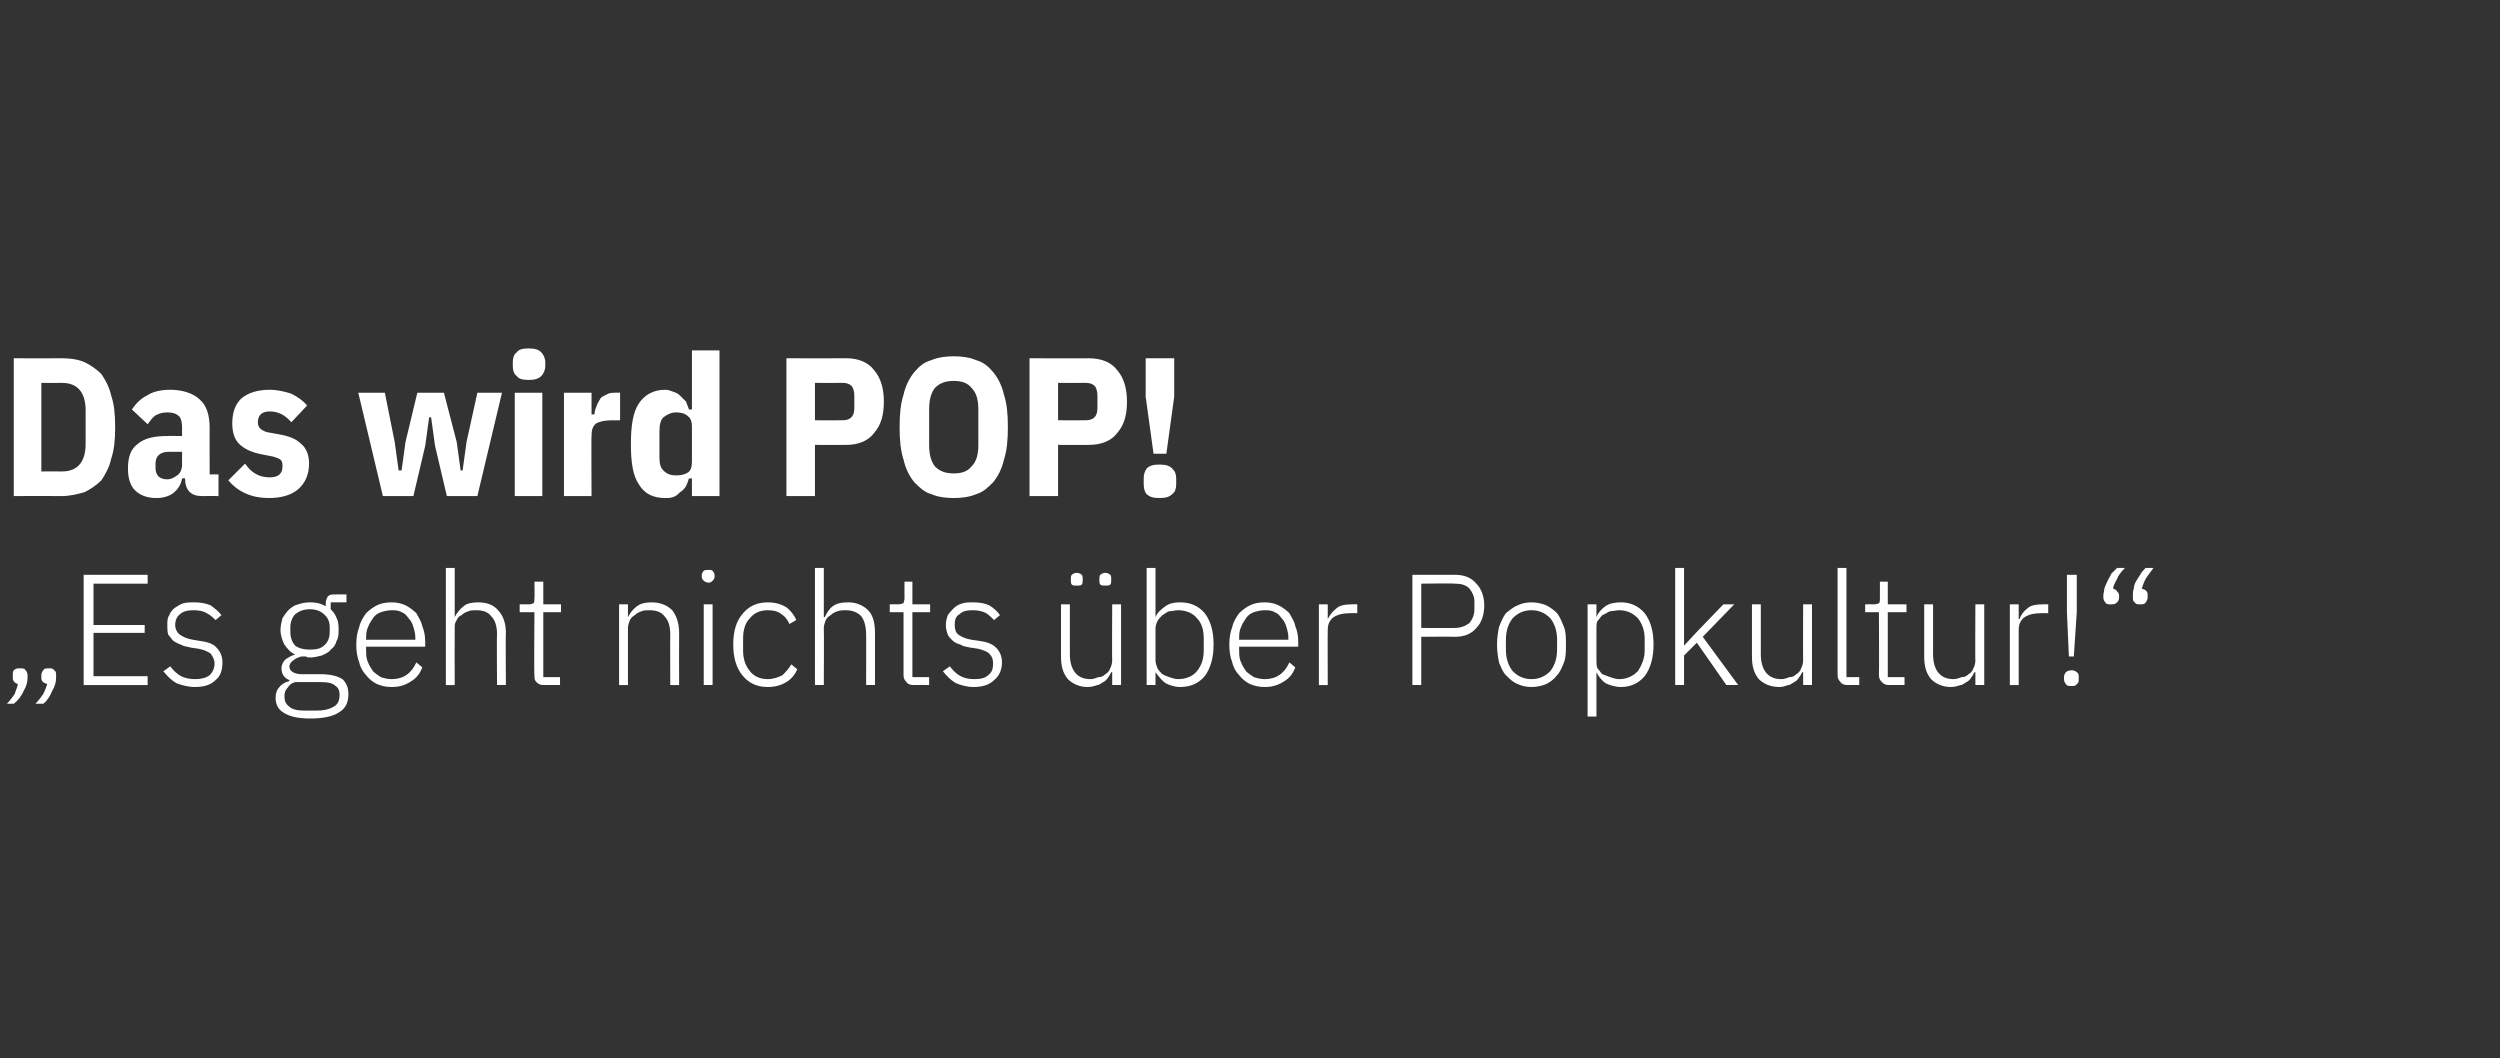 <?xml version="1.0" standalone="no"?><!DOCTYPE svg PUBLIC "-//W3C//DTD SVG 1.1//EN" "http://www.w3.org/Graphics/SVG/1.1/DTD/svg11.dtd"><svg xmlns="http://www.w3.org/2000/svg" version="1.1" width="254px" height="107.5px" viewBox="0 -1 254 107.5" style="top:-1px"><rect x="0" y="-1" width="254" height="107.5" fill="#333333" stroke="none"/><desc>Das wird POP! „Es geht nichts ber Popkultur!“</desc><defs/><g id="Polygon237675"><path d="m2 66.9c.3 0 .5 0 .6.2c.1.1.2.3.2.5c0 0 0 .2 0 .2c0 .5-.1.9-.4 1.4c-.2.5-.6 1-1 1.3c0 0-.7 0-.7 0c.3-.3.6-.7.8-1c.1-.4.3-.7.3-1c-.2-.1-.3-.1-.4-.3c-.1-.1-.1-.2-.1-.4c0 0 0-.2 0-.2c0-.2 0-.4.1-.5c.2-.2.4-.2.6-.2zm3 0c.2 0 .4 0 .5.2c.2.1.2.3.2.5c0 0 0 .2 0 .2c0 .5-.1.9-.4 1.4c-.2.5-.5 1-.9 1.3c0 0-.8 0-.8 0c.3-.3.6-.7.8-1c.2-.4.3-.7.4-1c-.2-.1-.4-.1-.5-.3c-.1-.1-.1-.2-.1-.4c0 0 0-.2 0-.2c0-.2.1-.4.2-.5c.1-.2.3-.2.6-.2zm3.5 1.7l0-11.2l6.5 0l0 .9l-5.5 0l0 4.2l5.2 0l0 .8l-5.2 0l0 4.4l5.5 0l0 .9l-6.5 0zm11.3.2c-.7 0-1.4-.2-1.9-.4c-.5-.3-.9-.7-1.3-1.2c0 0 .7-.5.7-.5c.3.4.7.8 1.1 1c.4.2.9.3 1.4.3c.6 0 1.1-.1 1.5-.4c.3-.3.5-.7.5-1.2c0-.4-.2-.7-.4-1c-.3-.2-.7-.4-1.3-.5c0 0-.7-.1-.7-.1c-.3-.1-.7-.1-1-.3c-.3-.1-.5-.2-.8-.4c-.2-.2-.3-.4-.5-.6c-.1-.3-.1-.6-.1-1c0-.4 0-.7.2-1c.1-.3.3-.5.5-.7c.3-.2.6-.4.9-.5c.4-.1.7-.1 1.1-.1c.7 0 1.2.1 1.7.3c.4.3.8.6 1.1 1c0 0-.6.5-.6.5c-.2-.2-.5-.5-.9-.7c-.3-.2-.8-.3-1.3-.3c-.6 0-1.1.1-1.4.4c-.3.2-.5.6-.5 1.1c0 .4.2.8.5 1c.3.2.7.4 1.3.5c0 0 .6.1.6.1c.8.1 1.5.3 1.8.7c.4.4.6.9.6 1.5c0 .8-.2 1.4-.7 1.8c-.5.5-1.2.7-2.1.7zm15.6.7c0 .9-.3 1.5-1 1.9c-.6.4-1.6.6-2.9.6c-1.2 0-2.1-.2-2.7-.6c-.5-.3-.8-.8-.8-1.5c0-.4.1-.8.4-1.1c.2-.3.6-.5 1-.6c0 0 0-.1 0-.1c-.5-.2-.8-.6-.8-1.2c0-.4.2-.7.4-.9c.3-.2.6-.4 1-.5c0 0 0 0 0 0c-.5-.2-.8-.6-1.1-1c-.2-.4-.4-.9-.4-1.5c0-.4.1-.8.2-1.2c.2-.3.4-.6.6-.8c.3-.3.6-.5 1-.6c.3-.1.7-.2 1.2-.2c.6 0 1.1.1 1.6.4c0 0 0-.4 0-.4c0-.2.1-.4.2-.6c.1-.1.3-.2.5-.2c.04-.02 1.4 0 1.4 0l0 .8l-1.6 0c0 0-.01.75 0 .7c.3.3.5.6.6.9c.2.4.2.8.2 1.2c0 .4 0 .8-.2 1.1c-.1.4-.3.7-.6.9c-.2.3-.5.4-.9.6c-.4.1-.8.2-1.2.2c-.2 0-.3 0-.4-.1c-.2 0-.3 0-.5 0c-.3.1-.6.2-.8.4c-.2.1-.4.4-.4.6c0 .5.5.8 1.3.8c0 0 1.9 0 1.9 0c1 0 1.7.2 2.2.5c.4.4.6.9.6 1.5zm-.9.1c0-.4-.1-.7-.4-.9c-.3-.3-.8-.4-1.5-.4c0 0-2.6 0-2.6 0c-.4.1-.6.3-.8.6c-.2.2-.3.5-.3.8c0 .5.1.8.5 1.1c.3.3.9.4 1.6.4c0 0 1 0 1 0c.8 0 1.4-.1 1.9-.4c.4-.2.6-.6.6-1.2zm-3-4.6c.6 0 1.1-.1 1.4-.4c.4-.3.6-.8.6-1.4c0 0 0-.5 0-.5c0-.5-.2-1-.6-1.3c-.3-.3-.8-.5-1.4-.5c-.7 0-1.1.2-1.5.5c-.3.3-.5.8-.5 1.3c0 0 0 .5 0 .5c0 .6.2 1.1.5 1.4c.4.3.9.4 1.5.4zm8.3 3.8c-.6 0-1-.1-1.5-.3c-.4-.2-.8-.5-1.1-.9c-.3-.3-.6-.8-.7-1.3c-.2-.5-.3-1.1-.3-1.8c0-.7.1-1.3.3-1.8c.1-.5.4-1 .7-1.4c.3-.3.7-.6 1.1-.8c.4-.2.9-.3 1.5-.3c.5 0 1 .1 1.4.3c.4.2.8.5 1.1.8c.2.4.5.8.6 1.3c.2.5.3 1 .3 1.6c-.01.04 0 .5 0 .5l-6 0c0 0-.02.38 0 .4c0 .4 0 .8.2 1.2c.1.3.3.6.5.9c.2.2.5.4.8.6c.3.1.7.2 1.1.2c1.2 0 2-.6 2.5-1.7c0 0 .6.5.6.5c-.2.6-.6 1.1-1.1 1.4c-.6.4-1.2.6-2 .6zm0-7.8c-.4 0-.8.1-1.1.2c-.3.1-.6.3-.8.6c-.2.3-.4.6-.5.9c-.2.4-.2.8-.2 1.2c-.02-.01 0 .1 0 .1l5 0c0 0 0-.16 0-.2c0-.4-.1-.8-.2-1.1c-.1-.4-.3-.7-.5-.9c-.2-.3-.4-.5-.7-.6c-.3-.2-.7-.2-1-.2zm5.5-4.3l.9 0l0 5c0 0 .03-.02 0 0c.2-.4.5-.8.9-1.1c.3-.3.9-.4 1.5-.4c.9 0 1.6.3 2 .8c.5.5.8 1.3.8 2.3c-.04.02 0 5.3 0 5.3l-.9 0c0 0-.04-5.12 0-5.1c0-.9-.2-1.5-.6-1.9c-.3-.4-.8-.6-1.5-.6c-.3 0-.6 0-.8.1c-.3.1-.5.2-.7.4c-.3.1-.4.3-.5.5c-.2.3-.2.5-.2.8c-.02.02 0 5.8 0 5.8l-.9 0l0-11.9zm9.9 11.9c-.3 0-.5-.1-.7-.3c-.2-.2-.2-.4-.2-.7c-.05-.03 0-6.4 0-6.4l-1.5 0l0-.8c0 0 .96-.01 1 0c.2 0 .3-.1.4-.1c.1-.1.1-.3.1-.5c.03-.04 0-1.7 0-1.7l.9 0l0 2.3l1.8 0l0 .8l-1.8 0l0 6.6l1.7 0l0 .8c0 0-1.65-.02-1.7 0zm7.7 0l0-8.2l.9 0l0 1.3c0 0 .05-.02 0 0c.2-.4.5-.8.9-1.1c.4-.3.9-.4 1.5-.4c.9 0 1.6.3 2.1.8c.4.5.7 1.3.7 2.3c-.02.02 0 5.3 0 5.3l-.9 0c0 0-.02-5.12 0-5.1c0-.9-.2-1.5-.6-1.9c-.3-.4-.8-.6-1.5-.6c-.3 0-.6 0-.8.1c-.3.1-.5.2-.7.4c-.2.1-.4.3-.5.5c-.1.3-.2.5-.2.8c0 .02 0 5.8 0 5.8l-.9 0zm9.1-10.4c-.2 0-.4-.1-.5-.2c-.1-.1-.2-.2-.2-.4c0 0 0-.2 0-.2c0-.1.1-.3.2-.4c.1-.1.3-.1.5-.1c.2 0 .3 0 .4.1c.1.1.2.3.2.4c0 0 0 .2 0 .2c0 .2-.1.3-.2.4c-.1.1-.2.2-.4.2zm-.5 2.2l.9 0l0 8.2l-.9 0l0-8.2zm6.5 8.4c-1.1 0-1.9-.4-2.5-1.1c-.7-.8-1-1.9-1-3.2c0-1.4.3-2.4 1-3.2c.6-.7 1.4-1.1 2.5-1.1c.8 0 1.4.2 1.9.5c.4.3.8.8 1 1.3c0 0-.7.4-.7.4c-.2-.5-.5-.8-.8-1c-.4-.3-.8-.4-1.4-.4c-.8 0-1.4.3-1.8.8c-.5.5-.7 1.2-.7 2.1c0 0 0 1.2 0 1.2c0 .8.2 1.5.7 2.1c.4.5 1 .8 1.8.8c.6 0 1.1-.2 1.5-.4c.3-.3.6-.6.9-1.1c0 0 .6.5.6.5c-.2.5-.6 1-1.1 1.3c-.5.3-1.1.5-1.9.5zm4.8-12.1l.9 0l0 5c0 0 .08-.02.1 0c.2-.4.4-.8.8-1.1c.4-.3.9-.4 1.6-.4c.8 0 1.5.3 2 .8c.5.5.7 1.3.7 2.3c.01.02 0 5.3 0 5.3l-.9 0c0 0 .01-5.12 0-5.1c0-.9-.2-1.5-.5-1.9c-.4-.4-.9-.6-1.6-.6c-.2 0-.5 0-.8.1c-.3.1-.5.2-.7.4c-.2.1-.4.3-.5.5c-.1.3-.2.5-.2.8c.03.02 0 5.8 0 5.8l-.9 0l0-11.9zm10 11.9c-.3 0-.6-.1-.7-.3c-.2-.2-.3-.4-.3-.7c0-.03 0-6.4 0-6.4l-1.4 0l0-.8c0 0 .91-.01.9 0c.2 0 .4-.1.5-.1c0-.1.1-.3.1-.5c-.02-.04 0-1.7 0-1.7l.8 0l0 2.3l1.8 0l0 .8l-1.8 0l0 6.6l1.7 0l0 .8c0 0-1.6-.02-1.6 0zm6.1.2c-.7 0-1.3-.2-1.8-.4c-.5-.3-.9-.7-1.3-1.2c0 0 .7-.5.7-.5c.3.4.7.8 1.1 1c.4.2.8.3 1.4.3c.6 0 1.1-.1 1.4-.4c.4-.3.5-.7.5-1.2c0-.4-.1-.7-.4-1c-.2-.2-.7-.4-1.2-.5c0 0-.7-.1-.7-.1c-.4-.1-.7-.1-1-.3c-.3-.1-.6-.2-.8-.4c-.2-.2-.4-.4-.5-.6c-.1-.3-.2-.6-.2-1c0-.4.1-.7.2-1c.2-.3.4-.5.6-.7c.2-.2.5-.4.9-.5c.3-.1.7-.1 1.1-.1c.6 0 1.2.1 1.6.3c.5.3.8.6 1.1 1c0 0-.6.5-.6.5c-.2-.2-.5-.5-.8-.7c-.4-.2-.8-.3-1.4-.3c-.6 0-1 .1-1.3.4c-.4.2-.5.6-.5 1.1c0 .4.1.8.4 1c.3.2.7.4 1.3.5c0 0 .7.1.7.1c.8.1 1.4.3 1.8.7c.4.4.6.9.6 1.5c0 .8-.3 1.4-.8 1.8c-.5.5-1.2.7-2.1.7zm14.1-1.5c0 0-.09-.02-.1 0c-.1.2-.2.4-.3.5c-.1.2-.3.4-.5.5c-.2.1-.4.3-.6.3c-.3.1-.6.2-1 .2c-.8 0-1.5-.3-2-.8c-.5-.6-.7-1.3-.7-2.3c-.01-.05 0-5.3 0-5.3l.9 0c0 0 0 5.08 0 5.1c0 .8.2 1.4.5 1.8c.4.5.9.7 1.6.7c.3 0 .5-.1.8-.2c.3 0 .5-.1.7-.3c.2-.1.4-.3.5-.6c.1-.2.2-.5.2-.8c-.03.03 0-5.7 0-5.7l.9 0l0 8.2l-.9 0l0-1.3zm-3.6-8.8c-.2 0-.4 0-.5-.1c-.1-.1-.1-.3-.1-.4c0 0 0-.2 0-.2c0-.2 0-.3.1-.4c.1-.1.3-.2.5-.2c.2 0 .4.1.5.2c.1.1.1.2.1.4c0 0 0 .2 0 .2c0 .1 0 .3-.1.4c-.1.1-.3.1-.5.1zm2.9 0c-.2 0-.4 0-.5-.1c-.1-.1-.1-.3-.1-.4c0 0 0-.2 0-.2c0-.2 0-.3.1-.4c.1-.1.3-.2.5-.2c.2 0 .4.1.5.2c.1.1.1.2.1.4c0 0 0 .2 0 .2c0 .1 0 .3-.1.4c-.1.1-.3.1-.5.1zm4.2-1.8l.9 0l0 5c0 0 .05 0 0 0c.2-.5.6-.8 1-1.1c.4-.3.9-.4 1.5-.4c1.1 0 1.9.4 2.5 1.1c.6.8.9 1.8.9 3.2c0 1.3-.3 2.4-.9 3.2c-.6.7-1.4 1.1-2.5 1.1c-.6 0-1.1-.2-1.5-.4c-.4-.3-.7-.7-1-1.1c.05-.03 0 0 0 0l0 1.3l-.9 0l0-11.9zm3.2 11.3c.8 0 1.5-.3 1.9-.8c.5-.6.7-1.3.7-2.1c0 0 0-1.2 0-1.2c0-.9-.2-1.6-.7-2.1c-.4-.5-1.1-.8-1.9-.8c-.3 0-.6.1-.9.1c-.3.1-.5.3-.7.4c-.2.2-.4.4-.5.6c-.1.2-.2.5-.2.7c0 0 0 3.3 0 3.3c0 .3.1.5.2.8c.1.2.3.4.5.6c.2.1.4.2.7.3c.3.1.6.2.9.2zm8.8.8c-.6 0-1-.1-1.5-.3c-.4-.2-.8-.5-1.1-.9c-.3-.3-.6-.8-.7-1.3c-.2-.5-.3-1.1-.3-1.8c0-.7.1-1.3.3-1.8c.1-.5.4-1 .7-1.4c.3-.3.7-.6 1.1-.8c.4-.2.9-.3 1.5-.3c.5 0 1 .1 1.4.3c.4.2.8.5 1.1.8c.2.4.5.8.6 1.3c.2.5.3 1 .3 1.6c-.01.04 0 .5 0 .5l-6 0c0 0-.02.38 0 .4c0 .4 0 .8.2 1.2c.1.3.3.6.5.9c.2.2.5.4.8.6c.3.1.7.2 1.1.2c1.2 0 2-.6 2.5-1.7c0 0 .6.5.6.5c-.2.6-.6 1.1-1.1 1.4c-.6.4-1.2.6-2 .6zm0-7.8c-.4 0-.8.1-1.1.2c-.3.1-.6.3-.8.6c-.2.3-.4.6-.5.9c-.2.4-.2.8-.2 1.2c-.02-.01 0 .1 0 .1l5 0c0 0 0-.16 0-.2c0-.4-.1-.8-.2-1.1c-.1-.4-.3-.7-.5-.9c-.2-.3-.4-.5-.7-.6c-.3-.2-.7-.2-1-.2zm5.5 7.6l0-8.2l.9 0l0 1.5c0 0 .05-.04 0 0c.2-.4.5-.8.9-1.1c.3-.3.9-.4 1.6-.4c-.03-.01.5 0 .5 0l0 .9c0 0-.7-.02-.7 0c-.7 0-1.2.1-1.7.4c-.4.3-.6.7-.6 1.3c-.02-.02 0 5.6 0 5.6l-.9 0zm9.5 0l0-11.2c0 0 4.31.01 4.3 0c1 0 1.7.3 2.2.9c.5.5.8 1.3.8 2.2c0 1-.3 1.8-.8 2.3c-.5.6-1.2.9-2.2.9c.01-.03-3.4 0-3.4 0l0 4.9l-.9 0zm.9-5.8c0 0 3.41.02 3.4 0c.6 0 1.1-.2 1.5-.5c.3-.4.5-.8.5-1.4c0 0 0-.8 0-.8c0-.5-.2-.9-.5-1.3c-.4-.4-.9-.5-1.5-.5c.01-.04-3.4 0-3.4 0l0 4.5zm11.2 6c-.5 0-1-.1-1.4-.3c-.5-.2-.8-.5-1.2-.9c-.3-.3-.5-.8-.7-1.3c-.1-.5-.2-1.1-.2-1.8c0-.7.1-1.3.2-1.8c.2-.5.4-1 .7-1.4c.4-.3.7-.6 1.2-.8c.4-.2.9-.3 1.4-.3c.5 0 1 .1 1.5.3c.4.2.8.5 1.1.8c.3.4.5.9.7 1.4c.2.5.2 1.1.2 1.8c0 .7 0 1.3-.2 1.8c-.2.5-.4 1-.7 1.3c-.3.4-.7.7-1.1.9c-.5.2-1 .3-1.5.3zm0-.8c.8 0 1.4-.3 1.9-.8c.4-.5.7-1.2.7-2.2c0 0 0-1 0-1c0-1-.3-1.7-.7-2.2c-.5-.5-1.1-.8-1.9-.8c-.8 0-1.4.3-1.9.8c-.4.5-.7 1.2-.7 2.2c0 0 0 1 0 1c0 1 .3 1.7.7 2.2c.5.5 1.1.8 1.9.8zm5.7-7.6l.9 0l0 1.3c0 0 .01 0 0 0c.2-.5.5-.8.9-1.1c.4-.3 1-.4 1.6-.4c1 0 1.8.4 2.4 1.1c.6.8.9 1.8.9 3.2c0 1.3-.3 2.4-.9 3.2c-.6.7-1.4 1.1-2.4 1.1c-.6 0-1.2-.2-1.6-.4c-.4-.3-.7-.7-.9-1.1c.01-.03 0 0 0 0l0 4.5l-.9 0l0-11.4zm3.2 7.6c.8 0 1.4-.3 1.9-.8c.4-.6.7-1.3.7-2.1c0 0 0-1.2 0-1.2c0-.9-.3-1.6-.7-2.1c-.5-.5-1.1-.8-1.9-.8c-.3 0-.6.1-.9.1c-.3.1-.5.3-.8.4c-.2.2-.3.4-.5.6c-.1.2-.1.5-.1.7c0 0 0 3.3 0 3.3c0 .3 0 .5.1.8c.2.2.3.4.5.6c.3.1.5.2.8.3c.3.1.6.2.9.2zm5.7-11.3l.9 0l0 7.9l0 0l1.3-1.4l2.7-2.8l1.1 0l-3.2 3.3l3.6 4.9l-1.2 0l-3-4.3l-1.3 1.3l0 3l-.9 0l0-11.9zm13 10.6c0 0-.09-.02-.1 0c-.1.2-.2.4-.3.5c-.1.2-.3.4-.5.5c-.2.1-.4.3-.6.3c-.3.1-.6.2-.9.2c-.9 0-1.6-.3-2.1-.8c-.5-.6-.7-1.3-.7-2.3c0-.05 0-5.3 0-5.3l.9 0c0 0 0 5.08 0 5.1c0 .8.2 1.4.5 1.8c.4.5.9.7 1.6.7c.3 0 .5-.1.8-.2c.3 0 .5-.1.7-.3c.2-.1.4-.3.5-.6c.1-.2.2-.5.2-.8c-.02.03 0-5.7 0-5.7l.9 0l0 8.2l-.9 0l0-1.3zm4.5 1.3c-.3 0-.6-.1-.7-.3c-.2-.2-.3-.4-.3-.7c0-.01 0-10.9 0-10.9l.9 0l0 11.1l1.3 0l0 .8c0 0-1.2-.02-1.2 0zm4.2 0c-.3 0-.5-.1-.7-.3c-.2-.2-.3-.4-.3-.7c.03-.03 0-6.4 0-6.4l-1.4 0l0-.8c0 0 .94-.01.9 0c.3 0 .4-.1.5-.1c.1-.1.1-.3.1-.5c.01-.04 0-1.7 0-1.7l.8 0l0 2.3l1.9 0l0 .8l-1.9 0l0 6.6l1.7 0l0 .8c0 0-1.57-.02-1.6 0zm8.8-1.3c0 0-.09-.02-.1 0c-.1.2-.2.4-.3.5c-.1.2-.3.4-.5.5c-.2.1-.4.3-.6.3c-.3.1-.6.2-1 .2c-.8 0-1.5-.3-2-.8c-.5-.6-.7-1.3-.7-2.3c-.01-.05 0-5.3 0-5.3l.9 0c0 0 0 5.08 0 5.1c0 .8.2 1.4.5 1.8c.4.5.9.7 1.6.7c.3 0 .5-.1.8-.2c.3 0 .5-.1.7-.3c.2-.1.4-.3.5-.6c.1-.2.2-.5.2-.8c-.03.03 0-5.7 0-5.7l.9 0l0 8.2l-.9 0l0-1.3zm3.5 1.3l0-8.2l.9 0l0 1.5c0 0 .06-.04.1 0c.1-.4.4-.8.8-1.1c.3-.3.9-.4 1.6-.4c-.01-.01.5 0 .5 0l0 .9c0 0-.69-.02-.7 0c-.7 0-1.2.1-1.7.4c-.4.3-.6.7-.6 1.3c0-.02 0 5.6 0 5.6l-.9 0zm6-2.9l-.2-4.5l0-3.8l1 0l0 3.8l-.3 4.5l-.5 0zm.3 3c-.3 0-.5 0-.6-.2c-.1-.1-.2-.3-.2-.5c0 0 0-.2 0-.2c0-.2.1-.4.2-.5c.1-.1.3-.2.6-.2c.2 0 .4.1.5.2c.2.1.2.3.2.5c0 0 0 .2 0 .2c0 .2 0 .4-.2.5c-.1.2-.3.2-.5.2zm4-8.3c-.3 0-.5 0-.6-.2c-.1-.1-.2-.3-.2-.5c0 0 0-.2 0-.2c0-.2.1-.5.1-.7c.1-.3.2-.5.3-.7c.1-.3.3-.5.4-.8c.2-.2.4-.4.6-.6c0 0 .8 0 .8 0c-.4.4-.7.8-.8 1.1c-.2.4-.4.7-.4 1c.2.1.3.1.4.3c.1.1.2.2.2.4c0 0 0 .2 0 .2c0 .2-.1.4-.2.5c-.2.2-.4.2-.6.2zm2.9 0c-.2 0-.4 0-.5-.2c-.2-.1-.2-.3-.2-.5c0 0 0-.2 0-.2c0-.2 0-.5.1-.7c0-.3.1-.5.2-.7c.2-.3.3-.5.5-.8c.1-.2.3-.4.5-.6c0 0 .8 0 .8 0c-.3.4-.6.8-.8 1.1c-.2.4-.3.7-.4 1c.2.1.4.1.5.3c.1.1.1.2.1.4c0 0 0 .2 0 .2c0 .2-.1.4-.2.5c-.1.2-.3.2-.6.2z" stroke="none" fill="#fff"/></g><g id="Polygon237674"><path d="m1.4 35.4c0 0 4.86.02 4.9 0c.8 0 1.6.1 2.3.4c.6.3 1.2.7 1.7 1.2c.4.6.8 1.3 1 2.2c.3.9.4 1.9.4 3.2c0 1.3-.1 2.3-.4 3.2c-.2.9-.6 1.6-1 2.2c-.5.5-1.1.9-1.7 1.2c-.7.2-1.5.4-2.3.4c-.04-.02-4.9 0-4.9 0l0-14zm4.9 11.5c1.6 0 2.4-1 2.4-2.8c0 0 0-3.4 0-3.4c0-1.8-.8-2.8-2.4-2.8c-.04.02-2.1 0-2.1 0l0 9c0 0 2.06-.02 2.1 0zm14.2 2.5c-1.1 0-1.7-.6-1.7-1.8c0 0-.3 0-.3 0c-.1.6-.4 1.1-.9 1.5c-.4.3-1 .5-1.7.5c-1 0-1.7-.3-2.2-.8c-.5-.5-.7-1.3-.7-2.2c0-1.2.3-2 1-2.5c.7-.6 1.7-.8 3-.8c-.03-.02 1.5 0 1.5 0c0 0-.01-.83 0-.8c0-.6-.1-1-.3-1.2c-.3-.3-.7-.4-1.2-.4c-.5 0-.8.1-1.2.3c-.3.2-.5.5-.8.9c0 0-1.6-1.5-1.6-1.5c.4-.6.9-1.1 1.5-1.4c.6-.4 1.4-.6 2.4-.6c1.3 0 2.4.4 3 1c.7.6 1 1.6 1 2.9c-.01-.04 0 4.7 0 4.7l.9 0l0 2.2c0 0-1.67-.02-1.7 0zm-3.5-1.7c.4 0 .7-.2 1-.4c.3-.2.5-.6.5-1.1c-.01.02 0-1.3 0-1.3c0 0-1.27.02-1.3 0c-.9 0-1.4.4-1.4 1.2c0 0 0 .4 0 .4c0 .4.1.7.3.9c.2.2.5.3.9.3zm10.3 1.9c-1.7 0-3.1-.6-4.1-1.8c0 0 1.7-1.7 1.7-1.7c.6.9 1.4 1.4 2.5 1.4c.9 0 1.3-.4 1.3-1.1c0-.3 0-.5-.2-.7c-.1-.1-.4-.2-.7-.3c0 0-1-.2-1-.2c-1.2-.2-2-.6-2.5-1.1c-.5-.5-.7-1.2-.7-2.1c0-1.1.3-1.9.9-2.5c.7-.6 1.7-.9 2.9-.9c.8 0 1.6.2 2.2.4c.6.3 1.2.7 1.6 1.2c0 0-1.6 1.7-1.6 1.7c-.6-.7-1.3-1.1-2.2-1.1c-.8 0-1.2.4-1.2 1.1c0 .3.1.5.2.6c.2.2.4.3.7.4c0 0 1.1.2 1.1.2c1.2.2 1.9.5 2.4 1c.5.4.8 1.1.8 2c0 1.1-.4 2-1.1 2.6c-.7.6-1.7.9-3 .9zm9.1-10.7l2.7 0l1 5l.4 2.9l.3 0l.4-2.9l1.2-5l2.7 0l1.3 5l.4 2.9l.2 0l.4-2.9l1.1-5l2.5 0l-2.5 10.5l-3.1 0l-1.2-5.1l-.4-2.9l-.2 0l-.4 2.9l-1.2 5.1l-3.1 0l-2.5-10.5zm17.3-1.3c-.6 0-1-.1-1.2-.4c-.3-.2-.4-.6-.4-1c0 0 0-.4 0-.4c0-.4.1-.8.4-1c.2-.3.6-.4 1.2-.4c.6 0 1 .1 1.3.4c.2.2.4.6.4 1c0 0 0 .4 0 .4c0 .4-.2.8-.4 1c-.3.3-.7.4-1.3.4zm-1.4 1.3l2.8 0l0 10.5l-2.8 0l0-10.5zm5 10.5l0-10.5l2.8 0l0 2.2c0 0 .29.02.3 0c0-.3.1-.6.2-.8c.1-.3.2-.5.4-.8c.1-.2.4-.3.6-.4c.3-.2.6-.2.9-.2c.01-.02.5 0 .5 0l0 2.8c0 0-.71.02-.7 0c-.8 0-1.3.1-1.7.3c-.4.3-.5.7-.5 1.3c-.03-.04 0 6.1 0 6.1l-2.8 0zm13-1.8c0 0-.32.04-.3 0c-.1.3-.2.6-.3.8c-.2.3-.4.5-.6.6c-.2.2-.4.4-.7.5c-.3.1-.5.1-.8.1c-1.2 0-2.1-.4-2.7-1.4c-.6-.9-.8-2.2-.8-4.1c0-1.8.2-3.2.8-4.1c.6-.9 1.5-1.4 2.7-1.4c.3 0 .5.1.8.2c.3.1.5.2.7.4c.2.2.4.4.6.6c.1.3.2.5.3.8c-.02.02.3 0 .3 0l0-6l2.8 0l0 14.8l-2.8 0l0-1.8zm-1.6-.3c.5 0 .9-.1 1.2-.3c.3-.2.4-.6.4-1.1c0 0 0-3.6 0-3.6c0-.4-.1-.8-.4-1c-.3-.3-.7-.4-1.2-.4c-.5 0-.9.2-1.3.5c-.3.3-.4.8-.4 1.4c0 0 0 2.7 0 2.7c0 .6.1 1 .4 1.3c.4.4.8.5 1.3.5zm11.2 2.1l0-14c0 0 6.06.02 6.1 0c1.2 0 2.2.4 2.8 1.2c.7.8 1 1.9 1 3.2c0 1.4-.3 2.4-1 3.2c-.6.8-1.6 1.2-2.8 1.2c-.04.02-3.2 0-3.2 0l0 5.2l-2.9 0zm2.9-7.7c0 0 2.8.02 2.8 0c.4 0 .7-.1.9-.3c.2-.2.3-.5.3-1c0 0 0-1.2 0-1.2c0-.4-.1-.8-.3-1c-.2-.2-.5-.3-.9-.3c0 .02-2.8 0-2.8 0l0 3.8zm14.1 7.9c-.8 0-1.6-.1-2.3-.4c-.7-.2-1.2-.7-1.7-1.2c-.5-.6-.9-1.4-1.1-2.3c-.3-.9-.4-2-.4-3.3c0-1.3.1-2.4.4-3.3c.2-.9.6-1.7 1.1-2.3c.5-.6 1-1 1.7-1.2c.7-.3 1.5-.4 2.3-.4c.8 0 1.6.1 2.3.4c.7.2 1.2.6 1.7 1.2c.5.6.9 1.4 1.1 2.3c.3.9.4 2 .4 3.3c0 1.3-.1 2.4-.4 3.3c-.2.9-.6 1.7-1.1 2.3c-.5.5-1 1-1.7 1.2c-.7.3-1.5.4-2.3.4zm0-2.5c.8 0 1.4-.2 1.8-.7c.5-.5.7-1.2.7-2.2c0 0 0-3.6 0-3.6c0-1-.2-1.7-.7-2.2c-.4-.5-1-.7-1.8-.7c-.8 0-1.4.2-1.9.7c-.4.5-.6 1.2-.6 2.2c0 0 0 3.6 0 3.6c0 1 .2 1.7.6 2.2c.5.5 1.1.7 1.9.7zm7.7 2.3l0-14c0 0 6.05.02 6 0c1.3 0 2.3.4 2.9 1.2c.7.8 1 1.9 1 3.2c0 1.4-.3 2.4-1 3.2c-.6.8-1.6 1.2-2.9 1.2c.05.02-3.1 0-3.1 0l0 5.2l-2.9 0zm2.9-7.7c0 0 2.79.02 2.8 0c.4 0 .7-.1.9-.3c.2-.2.3-.5.3-1c0 0 0-1.2 0-1.2c0-.4-.1-.8-.3-1c-.2-.2-.5-.3-.9-.3c-.01.02-2.8 0-2.8 0l0 3.8zm9.7 3.4l-.8-5.8l0-3.9l2.9 0l0 3.9l-.8 5.8l-1.3 0zm.6 4.5c-.6 0-1-.1-1.3-.4c-.2-.2-.3-.6-.3-1c0 0 0-.6 0-.6c0-.4.1-.7.3-1c.3-.3.7-.4 1.3-.4c.6 0 1 .1 1.3.4c.3.3.4.6.4 1c0 0 0 .6 0 .6c0 .4-.1.8-.4 1c-.3.3-.7.4-1.3.4z" stroke="none" fill="#fff"/></g></svg>